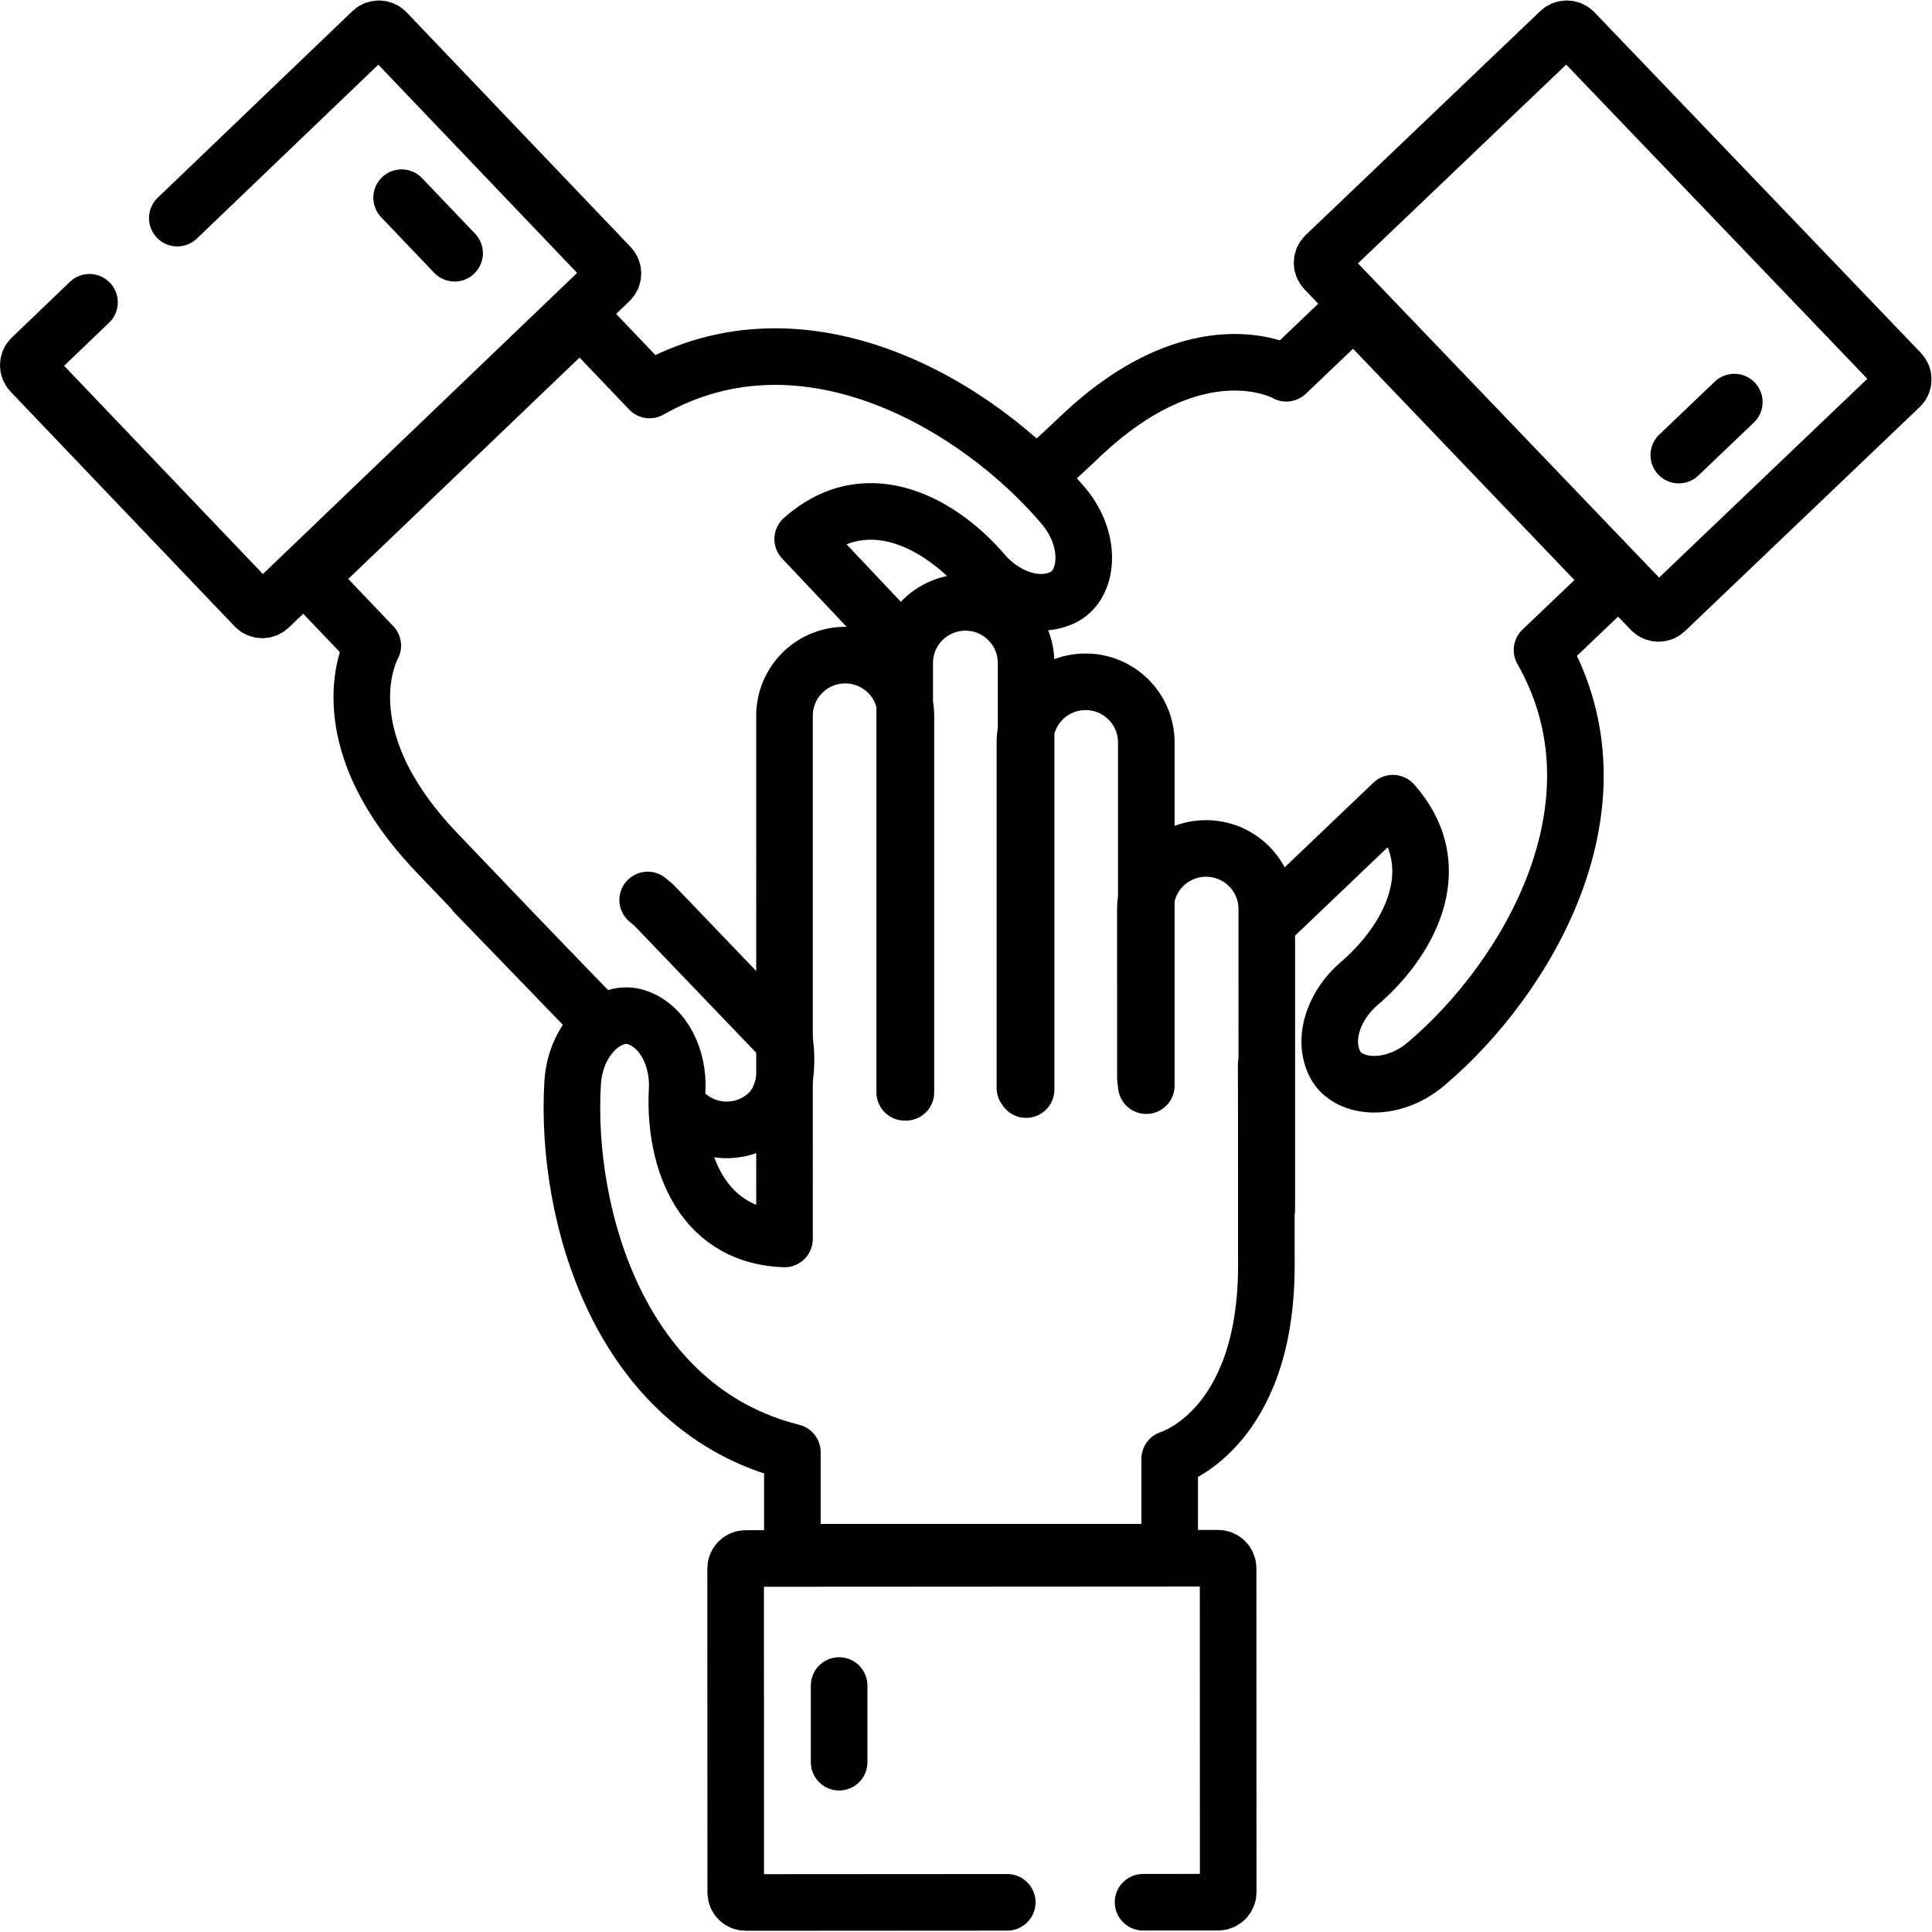 <svg xmlns="http://www.w3.org/2000/svg" xmlns:svg="http://www.w3.org/2000/svg" id="svg4218" xml:space="preserve" width="682.667" height="682.667" viewBox="0 0 682.667 682.667"> <defs id="defs4222"> <clipPath id="clipPath4232"> <path d="M 0,512 H 512 V 0 H 0 Z" id="path4230"></path> </clipPath> </defs> <g id="g4224" transform="matrix(1.333,0,0,-1.333,0,682.667)"> <g id="g4226"> <g id="g4228" clip-path="url(#clipPath4232)"> <g id="g4234" transform="translate(351.276,444.387)"> <path d="m 0,0 c -1.057,-1.01 -1.095,-2.698 -0.085,-3.754 l 86.523,-90.292 c 1.009,-1.055 2.699,-1.092 3.755,-0.081 l 62.212,59.388 c 1.058,1.01 1.095,2.689 0.085,3.744 L 65.958,59.298 c -1.009,1.055 -2.698,1.091 -3.755,0.081 z" style="fill:none;stroke:#000000;stroke-width:15;stroke-linecap:round;stroke-linejoin:round;stroke-miterlimit:10;stroke-dasharray:none;stroke-opacity:1" id="path4236"></path> </g> <g id="g4238" transform="translate(337,268.478)"> <path d="m 0,0 32.228,30.746 c 15.642,-17.623 3.256,-37.487 -9.094,-47.944 -6.047,-5.248 -9.647,-13.803 -6.478,-20.793 -10e-4,0 -10e-4,0 0,0 3.098,-6.972 15.096,-8.25 24.439,-0.324 26.425,22.381 54.116,68.506 30.659,109.648 L 90.7,89.408 92.198,88.356 21.899,161.806 3.977,144.707 c 0,0 -23.123,13.311 -54.822,-16.931 -4.541,-4.332 -7.488,-6.93 -11.155,-10.254" style="fill:none;stroke:#000000;stroke-width:15;stroke-linecap:round;stroke-linejoin:round;stroke-miterlimit:10;stroke-dasharray:none;stroke-opacity:1" id="path4240"></path> </g> <g id="g4242" transform="translate(445.005,391.496)"> <path d="M 0,0 14.722,14.046" style="fill:none;stroke:#000000;stroke-width:15;stroke-linecap:round;stroke-linejoin:round;stroke-miterlimit:10;stroke-dasharray:none;stroke-opacity:1" id="path4244"></path> </g> <g id="g4246" transform="translate(23.723,432)"> <path d="m 0,0 -15.407,-14.766 c -1.055,-1.008 -1.092,-2.698 -0.081,-3.755 L 43.89,-80.724 c 1.01,-1.056 2.698,-1.094 3.754,-0.085 l 90.292,86.524 c 1.055,1.009 1.092,2.698 0.082,3.755 L 78.629,71.682 c -1.009,1.057 -2.689,1.094 -3.743,0.085 L 23.277,22.308" style="fill:none;stroke:#000000;stroke-width:15;stroke-linecap:round;stroke-linejoin:round;stroke-miterlimit:10;stroke-dasharray:none;stroke-opacity:1" id="path4248"></path> </g> <g id="g4250" transform="translate(181.001,217.597)"> <path d="m 0,0 c 6.146,-6.43 16.309,-6.659 22.716,-0.522 6.414,6.135 4.299,18.941 4.299,18.941 L -7.772,54.697 -9.32,55.968" style="fill:none;stroke:#000000;stroke-width:15;stroke-linecap:round;stroke-linejoin:round;stroke-miterlimit:10;stroke-dasharray:none;stroke-opacity:1" id="path4252"></path> </g> <g id="g4254" transform="translate(236.798,343.798)"> <path d="m 0,0 -24.022,25.43 c 17.624,15.642 37.488,3.257 47.945,-9.094 5.248,-6.047 13.803,-9.647 20.793,-6.478 0,-0.001 0,-0.001 0,0 6.972,3.098 8.25,15.096 0.324,24.439 -22.382,26.425 -68.507,54.116 -109.648,30.659 l -18.076,18.946 1.053,1.498 -73.45,-70.298 17.099,-17.923 c 0,0 -13.311,-23.123 16.93,-54.822 30.077,-31.526 42.348,-44.061 42.348,-44.061 l -32.196,33.263" style="fill:none;stroke:#000000;stroke-width:15;stroke-linecap:round;stroke-linejoin:round;stroke-miterlimit:10;stroke-dasharray:none;stroke-opacity:1" id="path4256"></path> </g> <g id="g4258" transform="translate(120.503,445.005)"> <path d="M 0,0 -14.045,14.722" style="fill:none;stroke:#000000;stroke-width:15;stroke-linecap:round;stroke-linejoin:round;stroke-miterlimit:10;stroke-dasharray:none;stroke-opacity:1" id="path4260"></path> </g> <g id="g4262" transform="translate(303,7.889)"> <path d="m 0,0 19.915,0.015 c 1.462,0 2.656,1.193 2.653,2.652 l -0.025,85.875 c -10e-4,1.459 -1.198,2.652 -2.661,2.653 l -125.23,-0.075 c -1.462,0 -2.656,-1.192 -2.654,-2.652 l 0.025,-85.888 c 0.001,-1.46 1.192,-2.647 2.654,-2.646 L -36,-0.022" style="fill:none;stroke:#000000;stroke-width:15;stroke-linecap:round;stroke-linejoin:round;stroke-miterlimit:10;stroke-dasharray:none;stroke-opacity:1" id="path4264"></path> </g> <g id="g4266" transform="translate(271.996,223.307)"> <path d="m 0,0 0.001,113.079 c -0.01,8.882 -7.214,16.066 -16.098,16.062 -8.889,0.002 -16.086,-7.196 -16.082,-16.072 l 0.002,-113.793 h 0.314 l 0.001,99.828 c -0.009,8.882 -7.214,16.065 -16.098,16.062 -8.889,0.002 -16.085,-7.195 -16.082,-16.071 l 0.002,-138.69 c -23.582,0.884 -29.413,23.535 -28.453,39.665 0.377,7.987 -3.332,16.491 -10.588,19.032 -7.192,2.579 -16.412,-5.196 -17.127,-17.408 -2.05,-34.517 12.229,-86.343 58.253,-97.828 v -26.148 l -1.798,-0.355 H 38.059 v 24.736 c 0,0 25.628,7.491 25.628,51.239 0,43.512 -0.045,53.344 -0.045,53.344 l 0.154,-38.543 10e-4,79.716 C 63.788,56.737 56.583,63.921 47.699,63.917 38.811,63.92 31.614,56.722 31.617,47.846 l 0.002,-44.817 0.243,-1.986 0.001,90.984 c -0.009,8.882 -7.214,16.066 -16.097,16.062 -8.889,0.002 -16.085,-7.195 -16.082,-16.071 L -0.314,0.437" style="fill:none;stroke:#000000;stroke-width:15;stroke-linecap:round;stroke-linejoin:round;stroke-miterlimit:10;stroke-dasharray:none;stroke-opacity:1" id="path4268"></path> </g> <g id="g4270" transform="translate(222.433,65.332)"> <path d="M 0,0 V -20.318" style="fill:none;stroke:#000000;stroke-width:15;stroke-linecap:round;stroke-linejoin:round;stroke-miterlimit:10;stroke-dasharray:none;stroke-opacity:1" id="path4272"></path> </g> </g> </g> </g> </svg>